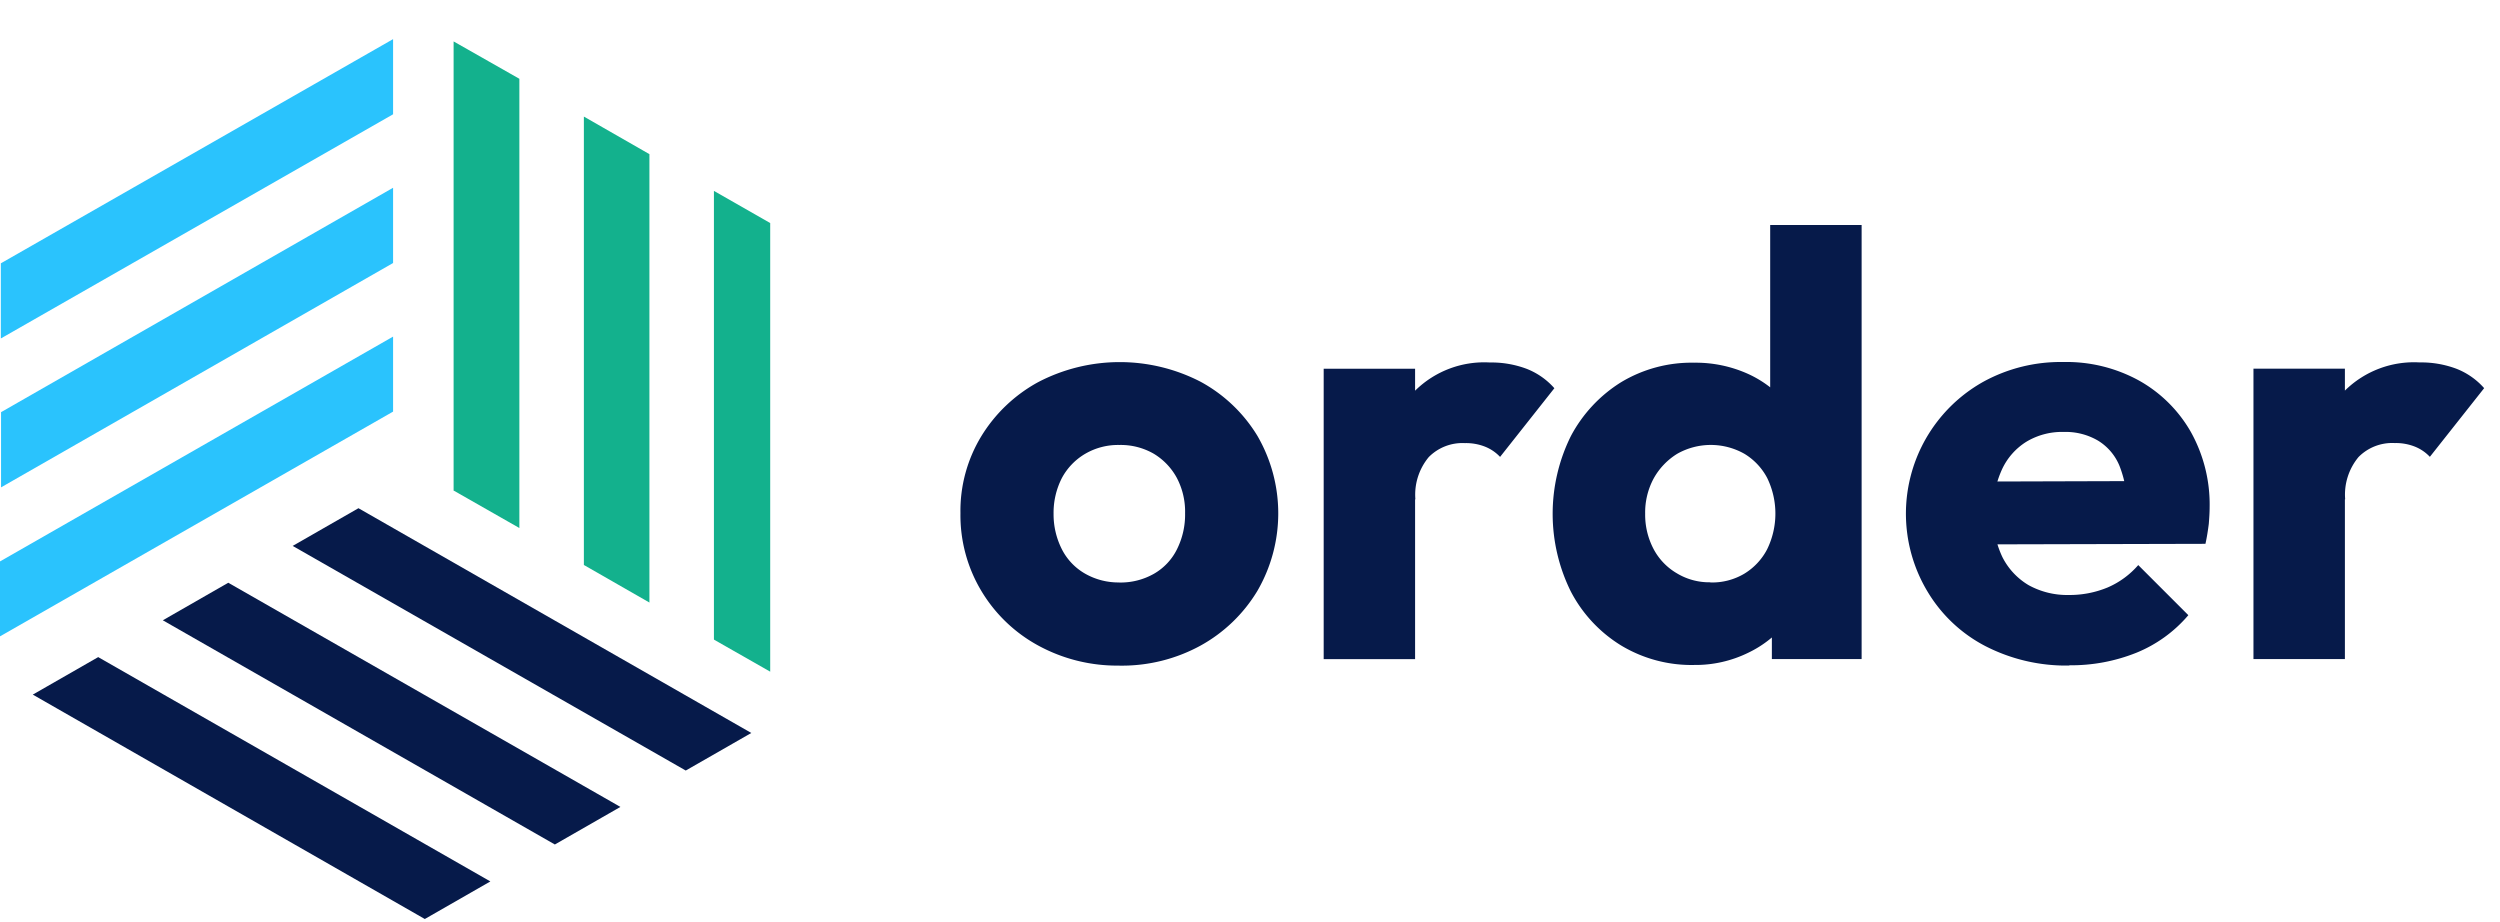 <svg xmlns="http://www.w3.org/2000/svg" xmlns:xlink="http://www.w3.org/1999/xlink" width="198" height="73" viewBox="0 0 198 73">
  <defs>
    <clipPath id="clip-path">
      <rect id="Rectangle_2" data-name="Rectangle 2" width="197" height="70" fill="none"/>
    </clipPath>
    <clipPath id="clip-path-2">
      <rect id="Rectangle_1" data-name="Rectangle 1" width="61" height="70" fill="none"/>
    </clipPath>
  </defs>
  <g id="logo" transform="translate(-299 -42)">
    <g id="order" transform="translate(299 45)" clip-path="url(#clip-path)">
      <g id="order-2" data-name="order">
        <g id="Group_1" data-name="Group 1" clip-path="url(#clip-path-2)">
          <g id="Mask_Group_1" transform="translate(0 0.099)">
            <g id="Group_1-2" data-name="Group_1">
              <path id="Path_19" d="M20.891,237.1,51.94,254.861l-5.191,2.976L15.7,240.064l5.191-2.976h0Zm20.584-11.788-5.191,2.976,31.132,17.79,5.191-2.976L41.492,225.3h0ZM31.191,231.2,26,234.178l31.049,17.757,5.191-2.976L31.175,231.2h.017Z" transform="translate(-13.104 -188.15)" fill="#061a4a"/>
              <path id="Path_21" d="M237.917,49.051V13.538l5.208,2.976v35.53l-5.191-2.959h0Zm-20.6-11.772,5.191,2.959V4.659L217.3,1.7V37.3h0Zm10.3,5.886,5.191,2.976V10.628l-5.191-2.976v35.53h0Z" transform="translate(-181.374 -1.518)" fill="#13b18d"/>
              <path id="Path_22" d="M31.132,6.552.066,24.308V18.357L31.132.6V6.535h0Zm0,23.543V24.16L0,41.966V47.9l31.115-17.79h0Zm0-11.772V12.372L.083,30.145V36.1L31.148,18.323h0Z" transform="translate(0 -0.6)" fill="#2ac3fd"/>
            </g>
          </g>
        </g>
        <path id="Path_23" d="M472.675,124.585A13.04,13.04,0,0,1,466.26,123a11.832,11.832,0,0,1-4.514-4.332,11.648,11.648,0,0,1-1.653-6.15,11.368,11.368,0,0,1,1.653-6.1,12.02,12.02,0,0,1,4.5-4.282,13.953,13.953,0,0,1,12.863-.033,11.9,11.9,0,0,1,4.5,4.282,12.235,12.235,0,0,1,0,12.284,12.029,12.029,0,0,1-4.5,4.332,12.969,12.969,0,0,1-6.431,1.587Zm0-6.58a5.342,5.342,0,0,0,2.745-.694,4.564,4.564,0,0,0,1.819-1.934,6.141,6.141,0,0,0,.645-2.86,5.726,5.726,0,0,0-.661-2.811,5.023,5.023,0,0,0-1.819-1.9,5.242,5.242,0,0,0-2.728-.694,5.165,5.165,0,0,0-2.695.694,4.917,4.917,0,0,0-1.852,1.918,6.044,6.044,0,0,0-.661,2.844,6.114,6.114,0,0,0,.661,2.811,4.641,4.641,0,0,0,1.852,1.934A5.327,5.327,0,0,0,472.675,118Zm16.186,6.068v-23H496.1v23Zm7.241-12.648-3.026-2.364a12.891,12.891,0,0,1,3.026-6.25,7.789,7.789,0,0,1,5.919-2.232,7.926,7.926,0,0,1,2.91.5,5.7,5.7,0,0,1,2.2,1.538l-4.3,5.439a3.313,3.313,0,0,0-1.19-.81,4.1,4.1,0,0,0-1.6-.281,3.749,3.749,0,0,0-2.86,1.108,4.656,4.656,0,0,0-1.058,3.34h0Zm22.1,13.111a10.81,10.81,0,0,1-5.8-1.554,10.939,10.939,0,0,1-3.968-4.266,13.868,13.868,0,0,1,0-12.3,11.187,11.187,0,0,1,3.968-4.266,10.81,10.81,0,0,1,5.8-1.554,10.054,10.054,0,0,1,4.282.893,8.635,8.635,0,0,1,3.174,2.48,6.334,6.334,0,0,1,1.389,3.621v9.7a6.709,6.709,0,0,1-1.372,3.67,8.636,8.636,0,0,1-3.174,2.6,9.483,9.483,0,0,1-4.315.975ZM519.48,118a4.976,4.976,0,0,0,2.695-.694,4.906,4.906,0,0,0,1.8-1.918,6.446,6.446,0,0,0,.016-5.654,4.9,4.9,0,0,0-1.8-1.918,5.4,5.4,0,0,0-5.34,0A5.327,5.327,0,0,0,515,109.755a5.68,5.68,0,0,0-.678,2.794,5.849,5.849,0,0,0,.661,2.794,4.848,4.848,0,0,0,1.852,1.934,4.968,4.968,0,0,0,2.645.711h0Zm11.97,6.068h-7.093v-6.2l1.091-5.588-1.224-5.588v-17h7.242v34.356Zm16.467.513a13.979,13.979,0,0,1-6.646-1.538,11.489,11.489,0,0,1-4.563-4.282,11.972,11.972,0,0,1,4.414-16.665,12.708,12.708,0,0,1,6.3-1.554,11.934,11.934,0,0,1,6.018,1.471,10.765,10.765,0,0,1,4.1,4.067,11.8,11.8,0,0,1,1.488,5.968c0,.43-.033.876-.066,1.306-.066.529-.149,1.058-.265,1.587l-19.823.05v-4.976l16.748-.05-3.125,2.083a8.842,8.842,0,0,0-.612-3.29,4.208,4.208,0,0,0-1.686-1.984,5.067,5.067,0,0,0-2.728-.694,5.476,5.476,0,0,0-2.959.777,5.089,5.089,0,0,0-1.934,2.2,7.8,7.8,0,0,0-.694,3.455,7.692,7.692,0,0,0,.727,3.472,5.421,5.421,0,0,0,2.083,2.232,6.335,6.335,0,0,0,3.191.777,7.838,7.838,0,0,0,3.075-.6,6.723,6.723,0,0,0,2.414-1.769l3.968,3.968a10.683,10.683,0,0,1-4.117,2.976,13.878,13.878,0,0,1-5.307.992h0Zm14.582-.513v-23h7.242v23Zm7.242-12.648-3.026-2.364a12.89,12.89,0,0,1,3.026-6.25,7.789,7.789,0,0,1,5.919-2.232,7.926,7.926,0,0,1,2.91.5,5.7,5.7,0,0,1,2.2,1.538l-4.3,5.439a3.313,3.313,0,0,0-1.19-.81,4.105,4.105,0,0,0-1.6-.281,3.749,3.749,0,0,0-2.86,1.108,4.656,4.656,0,0,0-1.058,3.34h0Z" transform="translate(-384.025 -74.87)" fill="#061a4a"/>
      </g>
    </g>
    <rect id="Rectangle_44" data-name="Rectangle 44" width="197" height="70" transform="translate(300 42)" fill="none"/>
  </g>
</svg>
